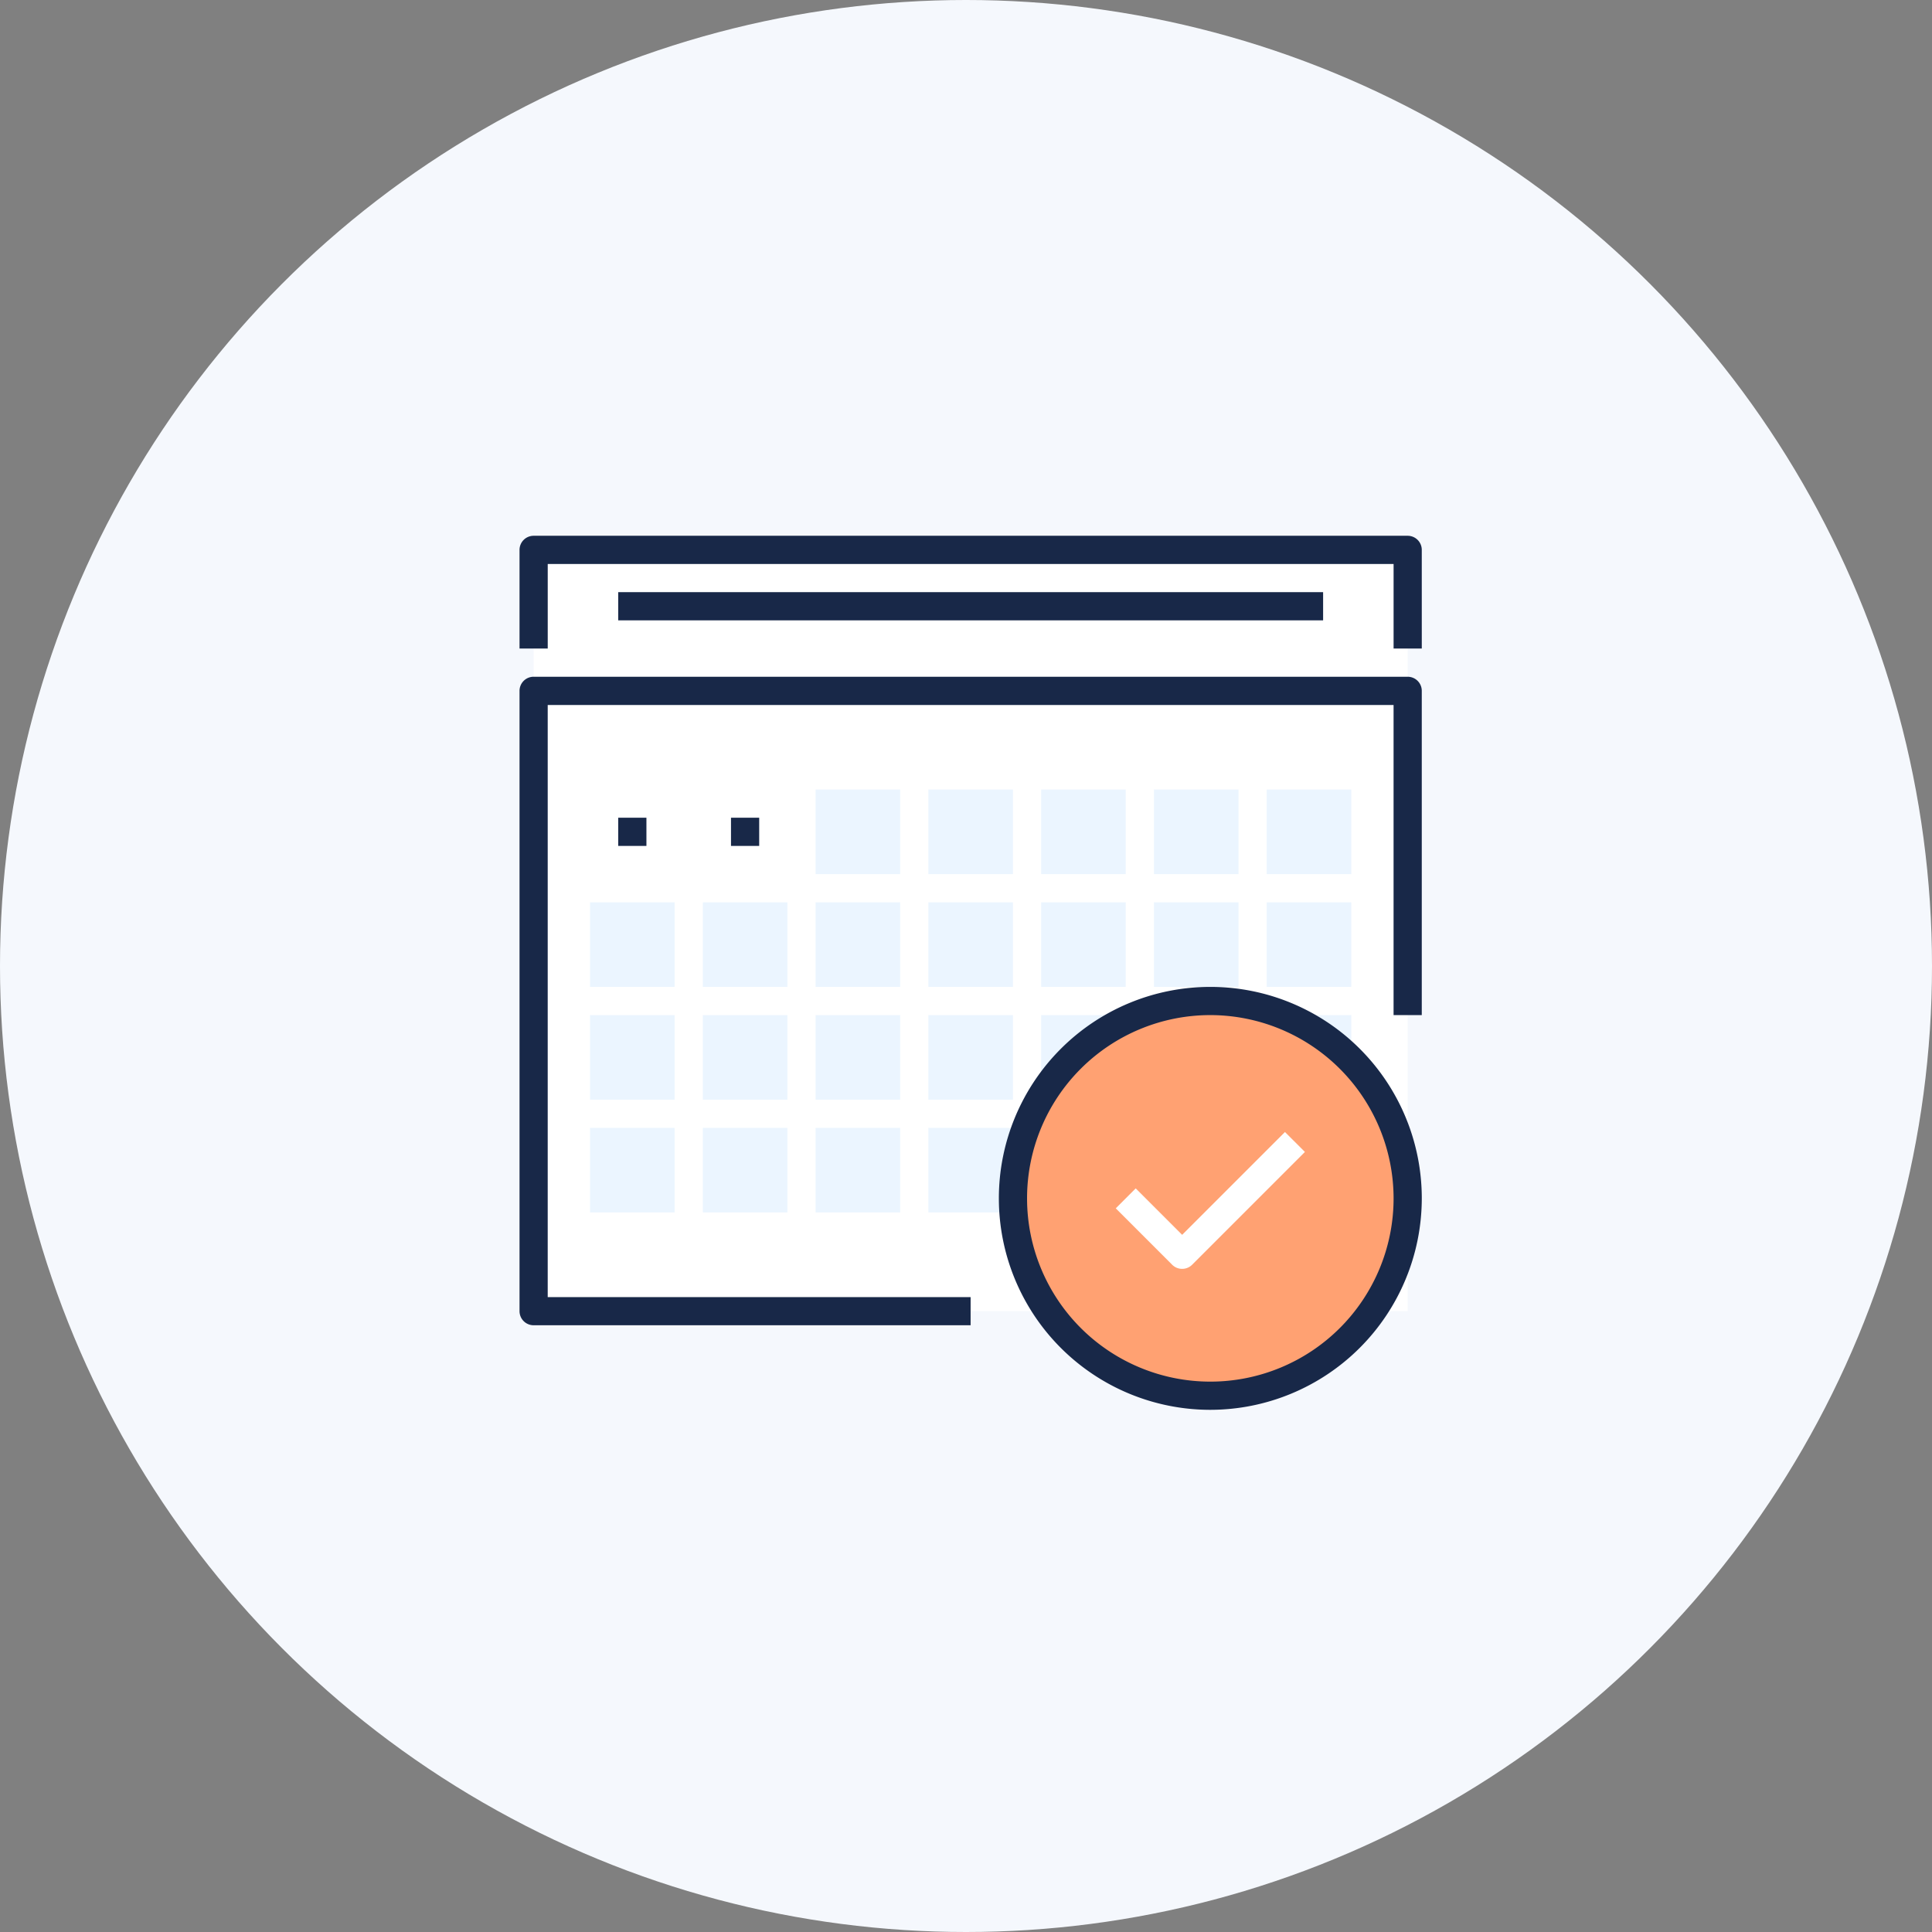 <svg xmlns="http://www.w3.org/2000/svg" width="119" height="119" viewBox="0 0 119 119"><rect x="0" y="0" width="119" height="119" fill="#808080" stroke="none"/><g transform="translate(-653 -1360)"><circle cx="59.5" cy="59.5" r="59.5" transform="translate(653 1360)" fill="#f5f8fd"/><g transform="translate(523.484 1111.5)"><g transform="translate(161.516 281.5)"><g transform="translate(0.868 9.552)"><rect width="53.837" height="38.207" fill="#fff"/></g><g transform="translate(0.868 0.868)"><rect width="53.837" height="8.683" fill="#fff"/></g><g transform="translate(0 8.684)"><path d="M189.3,331.283H162.384a.868.868,0,0,1-.868-.868V292.207a.868.868,0,0,1,.868-.868h53.837a.868.868,0,0,1,.868.868v19.972h-1.737v-19.1h-52.1v36.471H189.3Z" transform="translate(-161.516 -291.339)" fill="#182848"/></g><g transform="translate(18.235 15.63)"><rect width="5.21" height="5.21" fill="#ebf5ff"/></g><g transform="translate(25.182 15.63)"><rect width="5.21" height="5.21" fill="#ebf5ff"/></g><g transform="translate(32.129 15.63)"><rect width="5.21" height="5.21" fill="#ebf5ff"/></g><g transform="translate(39.076 15.63)"><rect width="5.21" height="5.21" fill="#ebf5ff"/></g><g transform="translate(46.022 15.63)"><rect width="5.21" height="5.21" fill="#ebf5ff"/></g><g transform="translate(4.342 22.577)"><rect width="5.21" height="5.21" fill="#ebf5ff"/></g><g transform="translate(11.289 22.577)"><rect width="5.21" height="5.21" fill="#ebf5ff"/></g><g transform="translate(18.235 22.577)"><rect width="5.21" height="5.21" fill="#ebf5ff"/></g><g transform="translate(25.182 22.577)"><rect width="5.21" height="5.21" fill="#ebf5ff"/></g><g transform="translate(32.129 22.577)"><rect width="5.21" height="5.21" fill="#ebf5ff"/></g><g transform="translate(39.076 22.577)"><rect width="5.21" height="5.21" fill="#ebf5ff"/></g><g transform="translate(46.022 22.577)"><rect width="5.21" height="5.21" fill="#ebf5ff"/></g><g transform="translate(4.342 29.524)"><rect width="5.21" height="5.21" fill="#ebf5ff"/></g><g transform="translate(11.289 29.524)"><rect width="5.21" height="5.21" fill="#ebf5ff"/></g><g transform="translate(18.235 29.524)"><rect width="5.21" height="5.21" fill="#ebf5ff"/></g><g transform="translate(25.182 29.524)"><rect width="5.21" height="5.21" fill="#ebf5ff"/></g><g transform="translate(32.129 29.524)"><rect width="5.21" height="5.21" fill="#ebf5ff"/></g><g transform="translate(39.076 29.524)"><rect width="5.21" height="5.21" fill="#67dde0"/></g><g transform="translate(46.022 29.524)"><rect width="5.21" height="5.21" fill="#ebf5ff"/></g><g transform="translate(4.342 36.47)"><rect width="5.21" height="5.21" fill="#ebf5ff"/></g><g transform="translate(11.289 36.47)"><rect width="5.21" height="5.21" fill="#ebf5ff"/></g><g transform="translate(18.235 36.47)"><rect width="5.21" height="5.21" fill="#ebf5ff"/></g><g transform="translate(25.182 36.47)"><rect width="5.21" height="5.21" fill="#ebf5ff"/></g><g transform="translate(32.129 36.47)"><rect width="5.21" height="5.21" fill="#67dde0"/></g><path d="M217.09,288.447h-1.737v-5.21h-52.1v5.21h-1.737v-6.078a.868.868,0,0,1,.868-.868h53.837a.868.868,0,0,1,.868.868Z" transform="translate(-161.516 -281.5)" fill="#182848"/><g transform="translate(6.079 3.473)"><rect width="43.417" height="1.737" fill="#182848"/></g><g transform="translate(13.025 17.367)"><rect width="1.737" height="1.737" fill="#182848"/></g><g transform="translate(6.079 17.367)"><rect width="1.737" height="1.737" fill="#182848"/></g></g><g transform="translate(191.908 310.155)"><circle cx="12.157" cy="12.157" r="12.157" transform="translate(0 0)" fill="#ffa172"/></g><g transform="translate(191.04 309.287)"><path d="M207.993,339.034a13.025,13.025,0,1,1,13.025-13.025A13.039,13.039,0,0,1,207.993,339.034Zm0-24.313a11.288,11.288,0,1,0,11.288,11.288A11.3,11.3,0,0,0,207.993,314.721Z" transform="translate(-194.968 -312.984)" fill="#182848"/></g><g transform="translate(198.241 318.225)"><path d="M207.214,331.54a.867.867,0,0,1-.614-.254l-3.473-3.473,1.228-1.229,2.86,2.86,6.333-6.333,1.229,1.228-6.947,6.947A.866.866,0,0,1,207.214,331.54Z" transform="translate(-203.127 -323.111)" fill="#fff"/></g></g></g></svg>